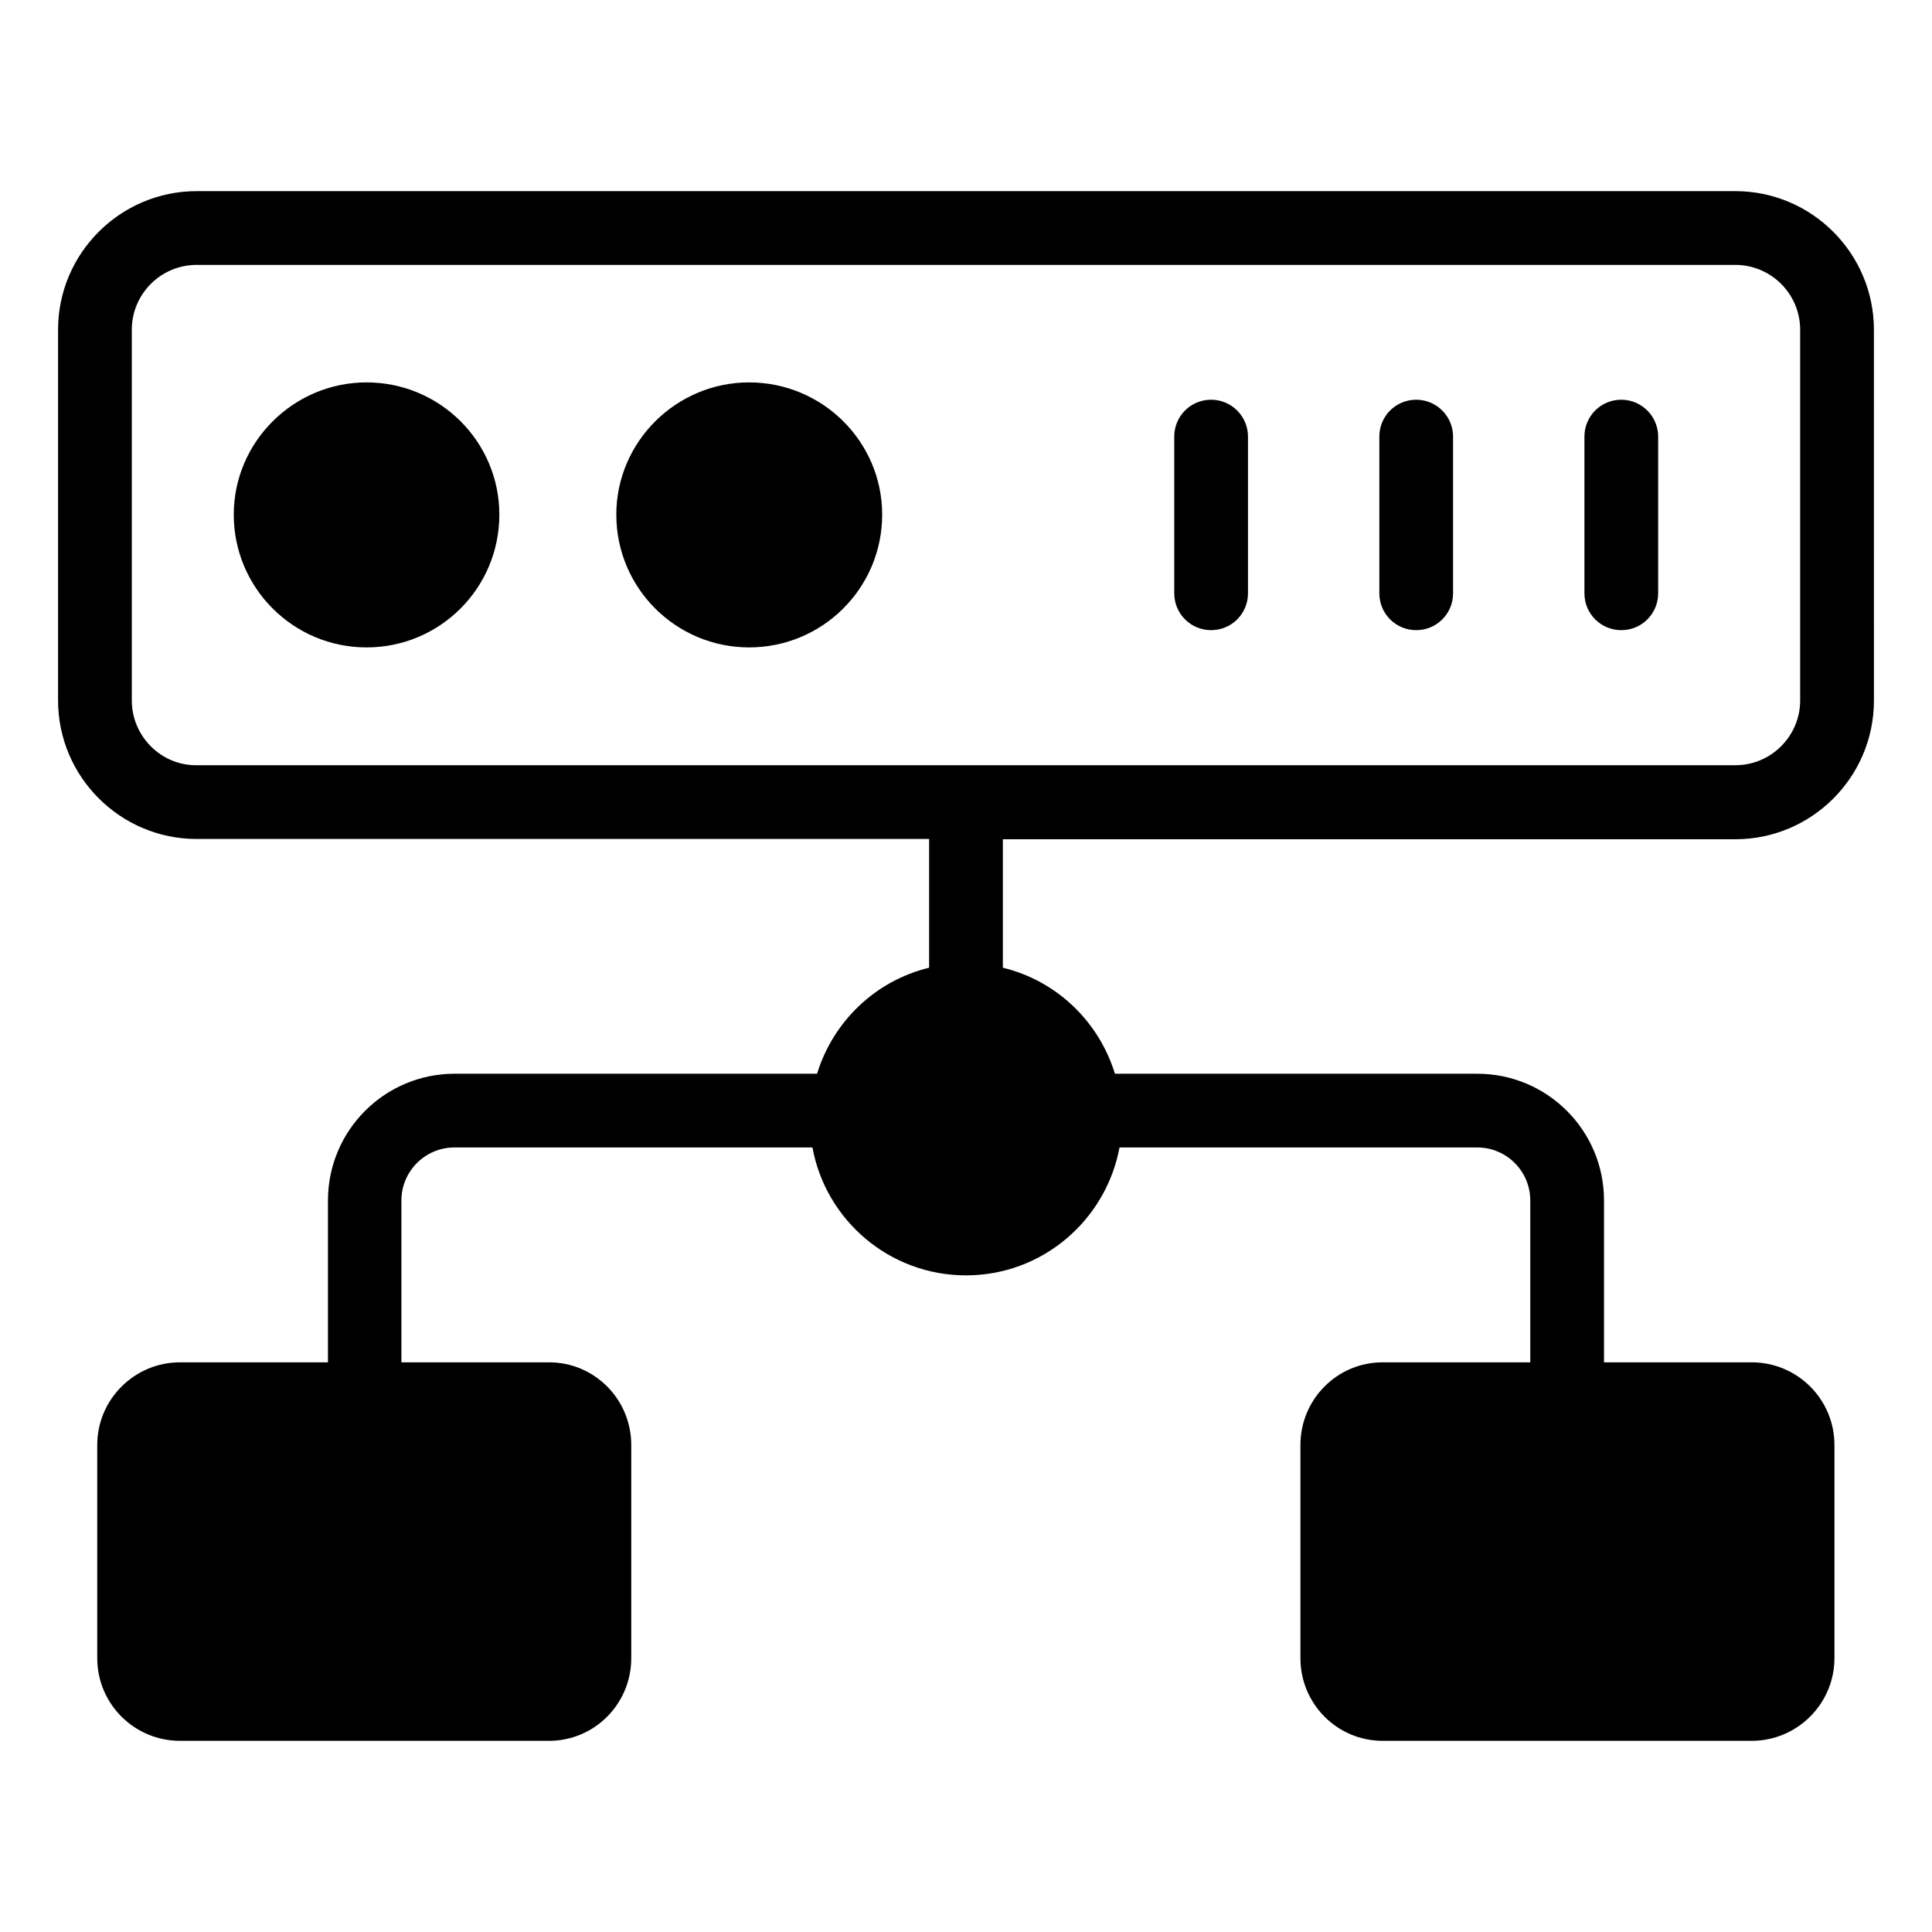 <?xml version="1.0" encoding="UTF-8"?>
<!-- Uploaded to: ICON Repo, www.iconrepo.com, Generator: ICON Repo Mixer Tools -->
<svg fill="#000000" width="800px" height="800px" version="1.1" viewBox="144 144 512 512" xmlns="http://www.w3.org/2000/svg">
 <g>
  <path d="m603.89 366.41c20.23 0 36.719-16.488 36.719-36.719l-0.004-98.316c0-20.23-16.488-36.719-36.719-36.719h-407.78c-20.23 0-36.719 16.488-36.719 36.719v98.242c0 20.23 16.488 36.719 36.719 36.719h194.12v34.121c-14.199 3.434-25.418 14.199-29.695 28.09h-96.031c-18.551 0-33.586 15.039-33.586 33.586v42.898l-39.238 0.004c-11.984 0-21.906 9.77-21.906 21.906v56.488c0 12.137 9.848 21.906 21.906 21.906h97.859c11.984 0 21.754-9.77 21.754-21.906v-56.488c0-12.137-9.77-21.906-21.754-21.906h-39.156v-42.898c0-7.785 6.336-14.047 14.047-14.047h94.883c3.512 19.238 20.383 33.895 40.688 33.895s37.098-14.656 40.688-33.895h94.809c7.785 0 14.047 6.336 14.047 14.047v42.898h-39.16c-11.984 0-21.754 9.77-21.754 21.906v56.488c0 12.137 9.77 21.906 21.754 21.906h97.859c11.984 0 21.906-9.77 21.906-21.906v-56.488c0-12.137-9.848-21.906-21.906-21.906h-39.16v-42.898c0-18.551-15.039-33.586-33.586-33.586l-96.031-0.004c-4.273-13.895-15.496-24.656-29.695-28.09v-34.047zm-424.96-36.793v-98.242c0-9.465 7.711-17.176 17.176-17.176h407.78c9.465 0 17.176 7.711 17.176 17.176v98.242c0 9.465-7.711 17.176-17.176 17.176h-407.78c-9.465 0.078-17.176-7.711-17.176-17.176z"/>
  <path d="m464.96 249.93c-5.418 0-9.77 4.352-9.77 9.77v41.527c0 5.418 4.352 9.77 9.77 9.77 5.418 0 9.77-4.352 9.77-9.77v-41.527c0-5.344-4.352-9.77-9.77-9.77z"/>
  <path d="m519.31 249.93c-5.418 0-9.77 4.352-9.77 9.77v41.527c0 5.418 4.352 9.77 9.77 9.77 5.418 0 9.77-4.352 9.77-9.77v-41.527c0.004-5.344-4.348-9.77-9.77-9.77z"/>
  <path d="m573.66 249.93c-5.418 0-9.77 4.352-9.77 9.77v41.527c0 5.418 4.352 9.77 9.77 9.77 5.418 0 9.77-4.352 9.77-9.77v-41.527c0-5.344-4.352-9.77-9.77-9.77z"/>
  <path d="m241.14 245.34c-19.312 0-35.191 15.727-35.191 35.039 0 19.465 15.801 35.191 35.191 35.191 19.465 0 35.191-15.727 35.191-35.191 0-19.312-15.727-35.039-35.191-35.039z"/>
  <path d="m342.52 245.34c-19.312 0-35.191 15.727-35.191 35.039 0 19.465 15.801 35.191 35.191 35.191 19.465 0 35.266-15.727 35.266-35.191 0-19.312-15.801-35.039-35.266-35.039z"/>
 </g>
</svg>